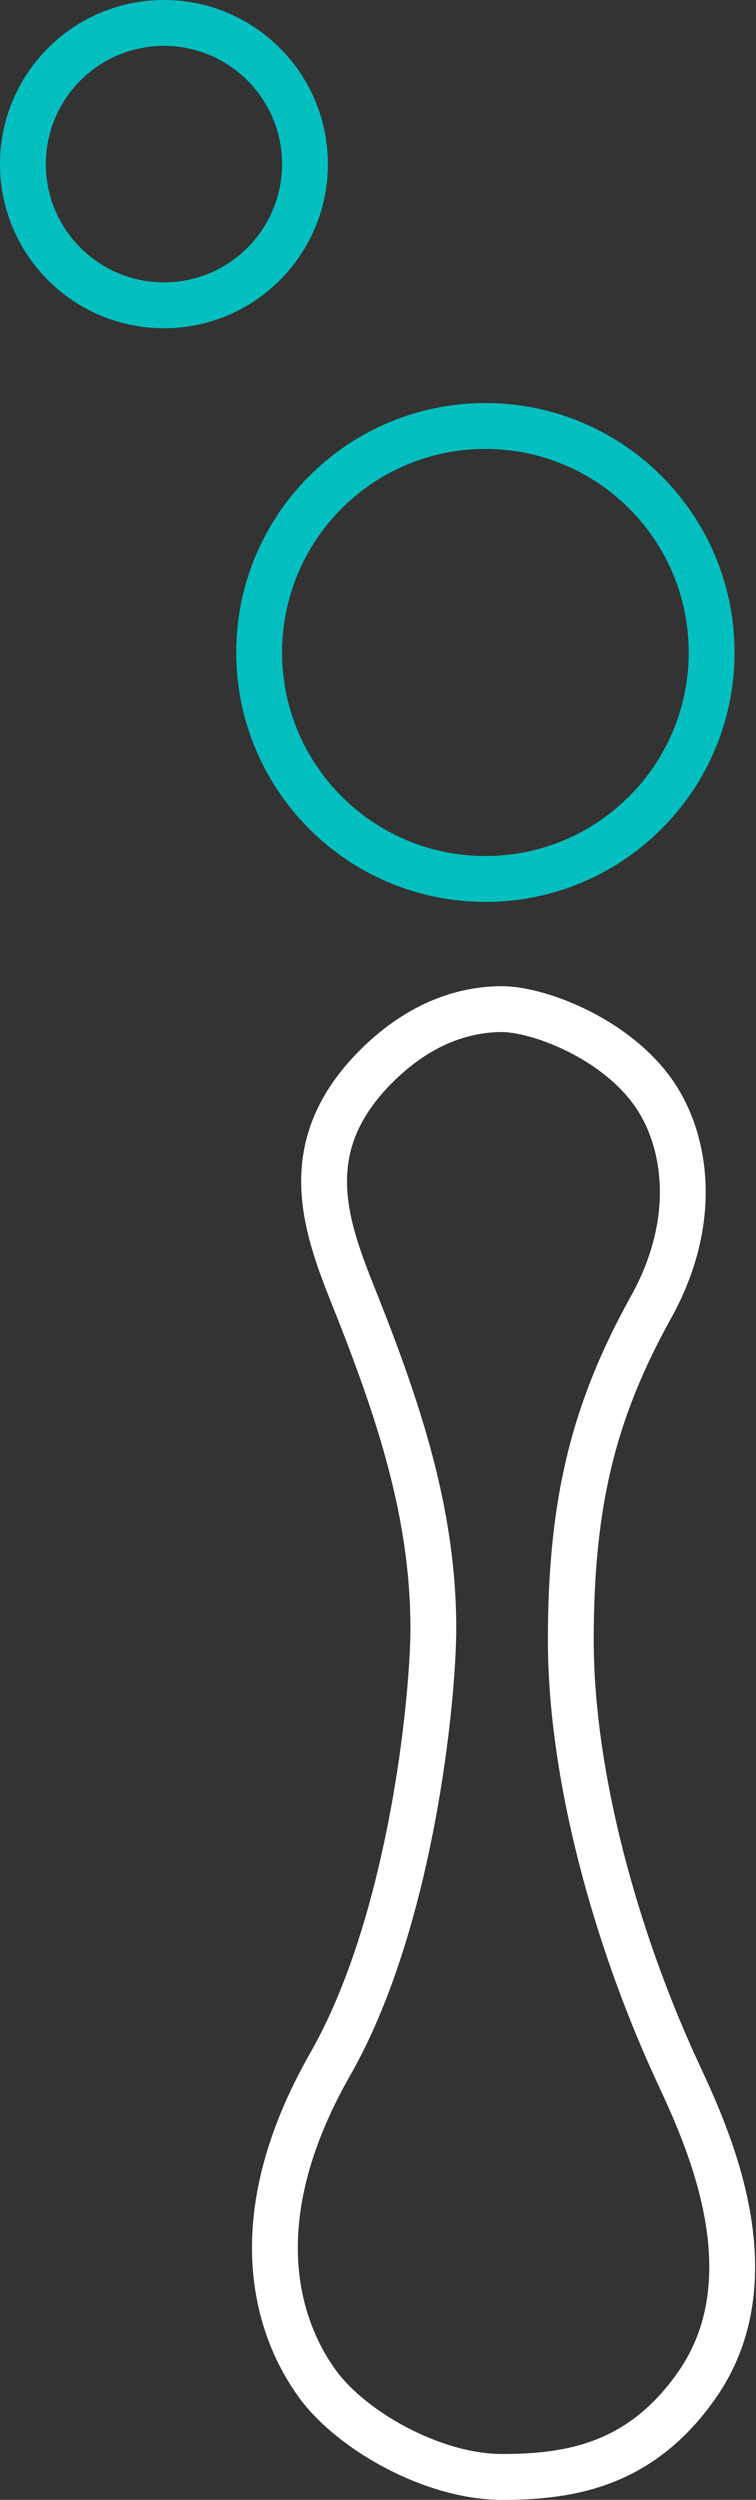 <svg width="33" height="109" viewBox="0 0 33 109" fill="none" xmlns="http://www.w3.org/2000/svg">
<rect x="0" y="0" width="33" height="109" fill="#333333" stroke="none"/>
<path d="M16.416 46.5C12.963 49.952 14.153 53.343 15.416 56.5C17.416 61.5 18.915 66 18.915 71C18.915 74 17.968 83.785 14.416 90C10.416 97 12.214 101.729 13.9 104C15.385 106 18.915 108 21.915 108C24.915 108 27.983 107.476 30.416 104C33.916 99 30.53 92.451 29.416 90C26.915 84.5 24.916 77.5 24.916 71.5C24.916 65.5 25.916 61.5 28.416 57C30.587 53.091 29.916 49.5 28.416 47.5C26.666 45.168 23.416 44 21.916 44C20.416 44 18.416 44.5 16.416 46.5Z" stroke="white" stroke-width="2"/>
<path d="M31.063 28.449C31.063 33.903 26.642 38.325 21.188 38.325C15.734 38.325 11.312 33.903 11.312 28.449C11.312 22.995 15.734 18.574 21.188 18.574C26.642 18.574 31.063 22.995 31.063 28.449Z" stroke="#04BFBF" stroke-width="2"/>
<path d="M13.312 7.156C13.312 10.556 10.556 13.312 7.156 13.312C3.756 13.312 1 10.556 1 7.156C1 3.756 3.756 1 7.156 1C10.556 1 13.312 3.756 13.312 7.156Z" stroke="#04BFBF" stroke-width="2"/>
</svg>
